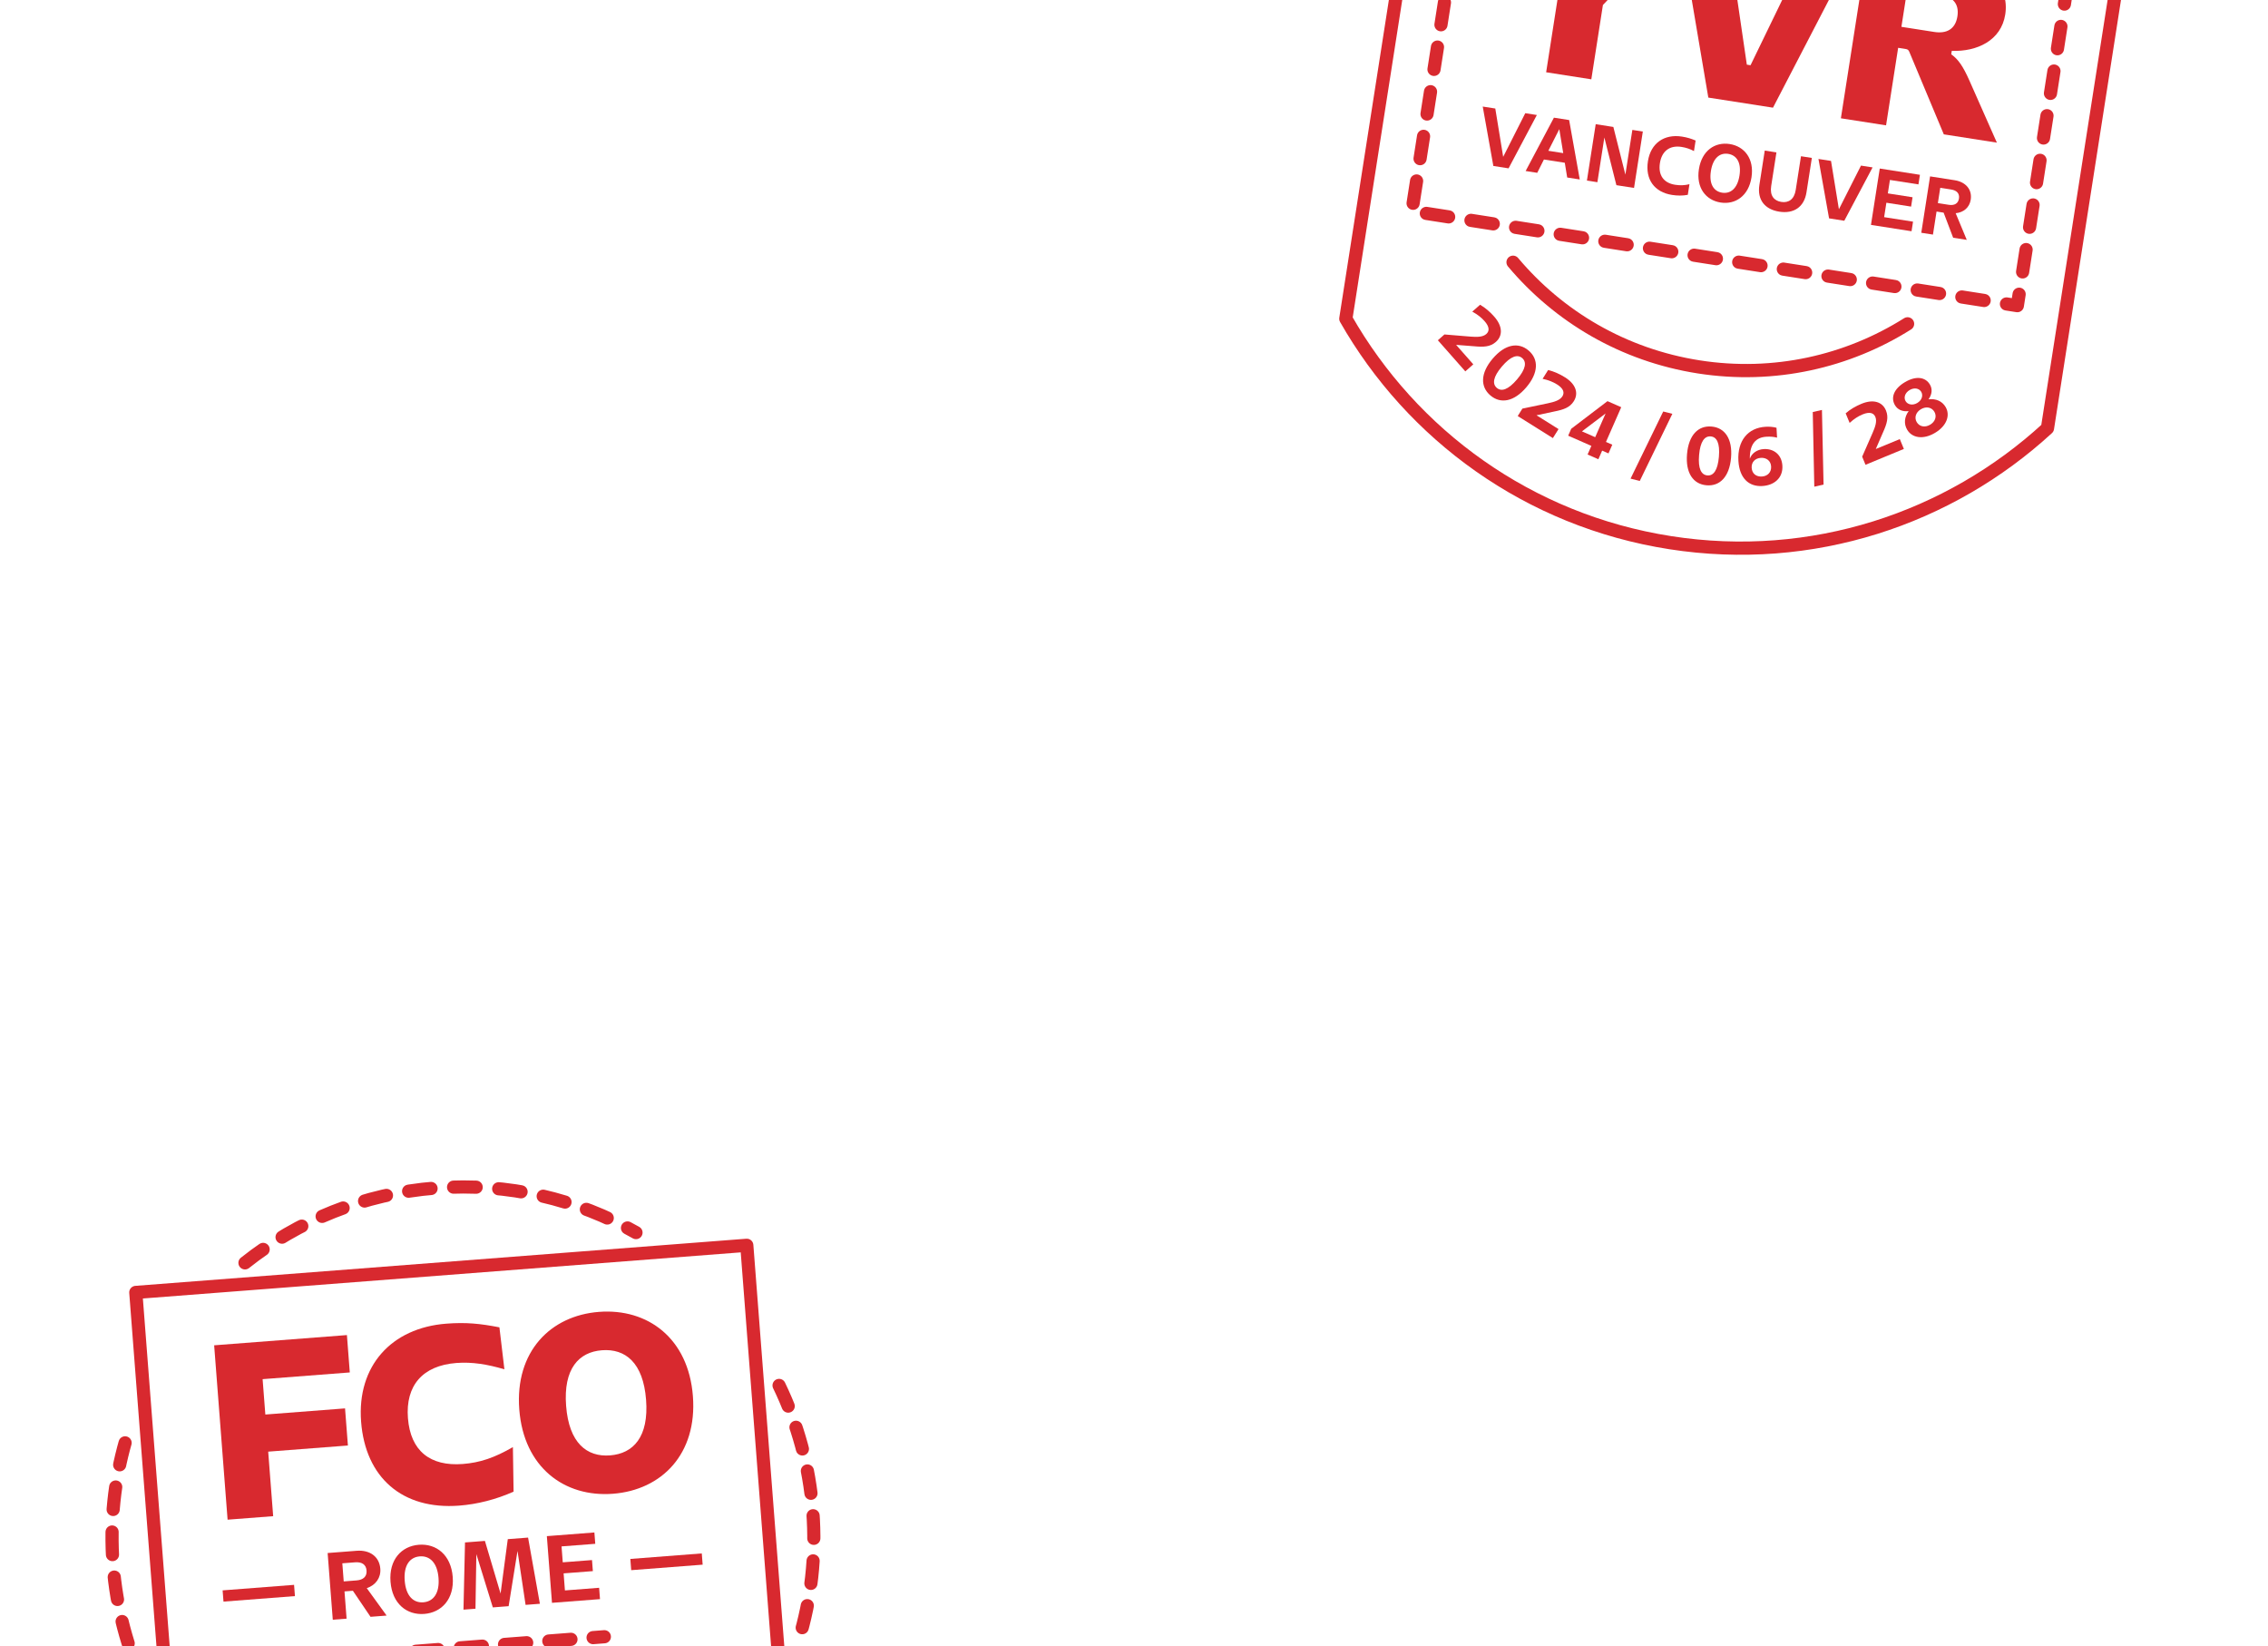 <?xml version="1.0" encoding="UTF-8"?>
<svg id="Graphics" xmlns="http://www.w3.org/2000/svg" xmlns:xlink="http://www.w3.org/1999/xlink" version="1.1" viewBox="0 0 2560 1858">
  <!-- Generator: Adobe Illustrator 29.2.1, SVG Export Plug-In . SVG Version: 2.1.0 Build 116)  -->
  <defs>
    <style>
      .st0, .st1, .st2, .st3, .st4, .st5 {
        fill: none;
      }

      .st1 {
        stroke-dasharray: 25.49;
      }

      .st1, .st2, .st3, .st4, .st5 {
        stroke: #d8292f;
        stroke-linecap: round;
        stroke-linejoin: round;
      }

      .st1, .st2, .st3, .st5 {
        stroke-width: 14.87px;
      }

      .st2 {
        stroke-dasharray: 25.49;
      }

      .st6 {
        fill: #d8292f;
      }

      .st4 {
        stroke-width: 14.92px;
      }

      .st5 {
        stroke-dasharray: 25.06 25.06;
      }

      .st7 {
        clip-path: url(#clippath);
      }
    </style>
    <clipPath id="clippath">
      <rect class="st0" width="2560" height="1858"/>
    </clipPath>
  </defs>
  <g class="st7">
    <g>
      <g>
        <path class="st6" d="M241.72,1518.2l149.86-11.55,3.25,42.17-98.41,7.58,3.08,39.92,89.97-6.93,3.23,41.89-89.97,6.93,5.61,72.82-51.45,3.96-15.17-196.81Z"/>
        <path class="st6" d="M522.43,1652.13c19.4-1.5,35.66-6.99,56.51-19.06l.76,50.29c-19.96,8.89-41.05,14.19-61.29,15.75-64.39,4.96-105.96-31.71-110.82-94.69-4.85-62.98,34.27-105.88,96.12-110.64,22.21-1.71,38.17-.11,60,4.14l5.63,47.36c-19.1-5.6-36.29-8.52-54.29-7.13-38.24,2.95-57.42,25.64-54.6,62.19,2.86,37.11,25.14,54.63,61.97,51.79Z"/>
        <path class="st6" d="M586.14,1590.65c-5.03-65.23,35.11-105.94,89.94-110.17,55.11-4.25,101.01,29.83,106.03,95.06,5.03,65.23-35.11,105.94-90.22,110.19-54.83,4.23-100.73-29.85-105.75-95.08ZM729.25,1579.62c-3.23-41.89-23.41-57.87-49.84-55.84-26.15,2.02-43.64,20.9-40.41,62.79,3.23,41.89,23.41,57.87,49.56,55.86,26.43-2.04,43.92-20.92,40.7-62.81Z"/>
      </g>
      <g>
        <path class="st6" d="M251.28,1794.75l80.65-6.22.98,12.69-80.65,6.22-.98-12.69Z"/>
        <path class="st6" d="M388.85,1795.93l2.37,30.75-15.59,1.2-5.8-75.27,32.9-2.54c14.52-1.12,25.49,6.47,26.55,20.24.79,10.22-5.17,18.57-15.29,21.95l22.4,30.94-18.17,1.4-19.9-29.4-9.46.73ZM413.75,1772.38c-.52-6.77-5.3-9.87-12.83-9.29l-14.52,1.12,1.57,20.43,14.52-1.12c7.53-.58,11.78-4.37,11.26-11.14Z"/>
        <path class="st6" d="M440.79,1785.01c-1.92-24.84,12.37-40.22,32.05-41.73s36.26,11.48,38.17,36.32-12.48,40.23-32.15,41.74-36.15-11.49-38.06-36.33ZM494.99,1780.83c-1.35-17.53-10.06-25.29-21.14-24.44-11.08.85-18.39,9.85-17.04,27.38,1.35,17.53,9.95,25.3,21.03,24.45,11.08-.85,18.49-9.86,17.14-27.39Z"/>
        <path class="st6" d="M573.16,1736.95l22.9-1.76,13.33,74.69-16.13,1.24-9.12-60.85-10.02,62.32-17.85,1.38-18.59-60.12-.98,61.62-13.55,1.04,1.73-75.85,22.47-1.73,17.67,59.43,8.14-61.42Z"/>
        <path class="st6" d="M617.25,1733.55l53.66-4.14.99,12.8-38.06,2.93,1.38,17.96,33.01-2.54.96,12.47-33.01,2.54,1.48,19.25,38.6-2.98.99,12.8-54.2,4.18-5.8-75.27Z"/>
        <path class="st6" d="M711.49,1759.28l80.65-6.22.98,12.69-80.65,6.21-.98-12.69Z"/>
      </g>
      <g>
        <path class="st6" d="M307.01,1931.24c-5.03.39-10.62,1.74-16.84,4.61l-.9-11.7c6.32-2.69,13.38-4.16,20.32-4.69,14.17-1.09,23.09,5.02,23.92,15.72.65,8.5-3.65,14.62-10.77,22.43l-13.61,15.39,29.24-2.25.92,11.97-46.7,3.6-.76-9.87,19.38-21.72c5.16-5.82,9.08-11,8.67-16.3-.35-4.57-3.73-7.89-12.87-7.19Z"/>
        <path class="st6" d="M345.32,1950.07c-1.65-21.38,7.22-33.93,22.3-35.09,15.08-1.16,25.77,9.87,27.41,31.26,1.65,21.39-7.22,33.93-22.3,35.09-15.08,1.16-25.77-9.87-27.41-31.26ZM381.33,1947.29c-1.19-15.44-5.99-21.69-12.85-21.17s-10.73,7.45-9.54,22.89c1.19,15.44,6.08,21.69,12.94,21.16s10.64-7.44,9.45-22.88Z"/>
        <path class="st6" d="M419.78,1922.54c-5.03.39-10.62,1.74-16.84,4.61l-.9-11.7c6.32-2.69,13.38-4.16,20.32-4.69,14.17-1.09,23.09,5.02,23.92,15.72.65,8.5-3.65,14.62-10.77,22.43l-13.61,15.39,29.24-2.25.92,11.97-46.7,3.6-.76-9.87,19.38-21.72c5.16-5.82,9.08-11,8.67-16.3-.35-4.57-3.73-7.89-12.87-7.19Z"/>
        <path class="st6" d="M501.24,1917.92l-28.15,2.17.16,14.05c2.79-.77,5.88-1.28,9.62-1.57,14.35-1.01,23.78,5.52,24.69,17.4.91,11.79-8.17,21.59-25.63,22.94-6.4.49-12.13.02-18.49-1.33l-.88-11.42c5.92,1.66,11.28,2.07,16.95,1.64,10.14-.78,14.94-5.38,14.49-11.14-.45-5.85-5.67-9.12-15.26-8.38-6.12.47-12.54,1.89-16.47,3.38l-.71-36.72,38.75-2.99.92,11.97Z"/>
        <path class="st6" d="M518.55,1962.46c-.35-4.48,2.33-7.9,7.36-8.29,5.03-.39,8.2,2.59,8.54,7.06.34,4.39-2.34,7.81-7.37,8.2-5.03.39-8.2-2.59-8.54-6.97Z"/>
        <path class="st6" d="M540.7,1935.01c-1.65-21.38,7.22-33.93,22.3-35.09,15.08-1.16,25.77,9.87,27.41,31.26s-7.22,33.93-22.3,35.09c-15.08,1.16-25.77-9.87-27.41-31.26ZM576.71,1932.24c-1.19-15.45-5.99-21.69-12.85-21.17s-10.73,7.45-9.54,22.89c1.19,15.45,6.08,21.69,12.94,21.16s10.64-7.44,9.45-22.88Z"/>
        <path class="st6" d="M625.97,1920.17c10.88-.84,20.37,5.51,21.37,18.39,1.06,13.71-8.76,22.28-22.2,23.31-15.26,1.18-26.02-8.38-27.53-27.94-1.75-22.75,10.17-37.46,29.91-38.98,4.39-.34,8.36-.09,12.39.88l.86,11.15c-4.12-.97-7.72-1.15-12.01-.82-11.88.92-18.75,8.43-18.29,25.13,2.17-6.42,8.29-10.57,15.51-11.12ZM612.72,1941.51c.53,6.85,5.47,10.15,11.78,9.66,6.12-.47,10.66-4.78,10.14-11.54-.49-6.4-5.46-9.97-11.76-9.48-6.31.49-10.66,4.87-10.16,11.36Z"/>
        <path class="st6" d="M657.27,1951.77c-.35-4.48,2.33-7.9,7.36-8.29,5.03-.39,8.2,2.59,8.54,7.06.34,4.39-2.34,7.81-7.37,8.2-5.03.39-8.2-2.59-8.54-6.97Z"/>
        <path class="st6" d="M697.77,1901.12c-5.03.39-10.62,1.74-16.84,4.61l-.9-11.7c6.32-2.69,13.38-4.16,20.32-4.69,14.17-1.09,23.09,5.02,23.92,15.71.66,8.5-3.65,14.62-10.77,22.43l-13.61,15.39,29.24-2.25.92,11.97-46.7,3.6-.76-9.87,19.38-21.72c5.16-5.82,9.08-11,8.67-16.3-.35-4.57-3.73-7.89-12.87-7.19Z"/>
        <path class="st6" d="M779.23,1896.5l-28.15,2.17.16,14.05c2.79-.77,5.88-1.28,9.62-1.57,14.36-1.01,23.78,5.52,24.69,17.4.91,11.79-8.17,21.59-25.63,22.94-6.4.49-12.13.02-18.49-1.33l-.88-11.42c5.92,1.66,11.28,2.07,16.95,1.64,10.14-.78,14.94-5.38,14.49-11.14-.45-5.85-5.67-9.12-15.26-8.38-6.12.47-12.54,1.89-16.47,3.38l-.71-36.72,38.75-2.99.92,11.97Z"/>
      </g>
      <g>
        <line class="st3" x1="381.9" y1="1870.22" x2="394.61" y2="1869.24"/>
        <line class="st5" x1="419.59" y1="1867.32" x2="656.95" y2="1849.03"/>
        <line class="st3" x1="669.45" y1="1848.06" x2="682.16" y2="1847.08"/>
      </g>
      <rect class="st3" x="175.59" y="1431.06" width="691.69" height="609.22" transform="translate(-131.82 45.2) rotate(-4.41)"/>
      <path class="st1" d="M163.04,1902.02c-19.31-41.7-31.64-87.5-35.38-136.01-3.74-48.51,1.43-95.66,14.13-139.83"/>
      <path class="st1" d="M768.56,2046.01c-59.74,47.44-133.8,78.15-215.59,84.46-81.49,6.28-159.11-12.57-225.26-50.02"/>
      <path class="st1" d="M879.38,1563.49c20.85,43.2,34.14,90.94,38.05,141.65,3.91,50.71-1.91,99.92-15.9,145.81"/>
      <path class="st1" d="M276.52,1425.15c59.74-47.44,133.8-78.15,215.59-84.46,81.69-6.3,159.5,12.66,225.76,50.3"/>
    </g>
    <g>
      <g>
        <path class="st6" d="M1758.3-2.31l-58.71-123.04,62.13,9.7,29.8,70.58,3.9.61,49.33-58.23,58.51,9.13-93.97,99.21-13.09,83.87-50.99-7.96,13.09-83.87Z"/>
        <path class="st6" d="M1975.92,73.61l70.27-144.87,50.99,7.96-95.92,184.82-73-11.39-34.76-205.21,54.89,8.57,23.34,159.48,4.18.65Z"/>
        <path class="st6" d="M2108.32-61.56l97.24,15.18c37.34,5.83,62.9,30.37,57.86,62.69-4.61,29.53-31.97,42.1-60.36,41.1l-.61,3.9c7.71,5.48,13.11,12.89,20.71,30.06l30.81,69.6-59.9-9.35-39.07-93.43c-.85-1.85-1.88-2.58-4.11-2.92l-8.36-1.3-13.65,87.49-50.99-7.96,30.44-195.04ZM2209.43,18.44c2.3-14.77-5.93-22.33-19.59-24.46l-37.06-5.78-6.57,42.07,37.06,5.78c13.65,2.13,23.85-2.84,26.15-17.61Z"/>
      </g>
      <g>
        <path class="st6" d="M1696.71,177.02l24.92-49.28,13.09,2.04-31.93,60.19-17.18-2.68-11.98-67.04,14.18,2.21,8.9,54.55Z"/>
        <path class="st6" d="M1766.25,183.68l-23.54-3.67-7.56,15.02-13.09-2.04,31.93-60.19,17.18,2.68,11.98,67.05-14.18-2.21-2.71-16.62ZM1747.68,170.17l16.82,2.62-4.44-27.04-12.38,24.42Z"/>
        <path class="st6" d="M1842.52,146.61l11.82,1.84-9.93,63.63-19.91-3.11-13.58-53.79-7.87,50.45-11.82-1.84,9.93-63.63,19.91,3.11,13.58,53.79,7.87-50.45Z"/>
        <path class="st6" d="M1890.77,208.51c5.82.91,10.59.72,16.21-.64l-1.87,12c-5.86,1.13-11.98,1.02-17.8.11-19.91-3.11-30.41-17.5-27.21-38.04,3.19-20.45,18.42-30.92,38.42-27.8,6,.94,10.52,2.39,15.41,4.45l-1.86,11.91c-4.2-2.33-8.89-3.9-14.07-4.71-13.18-2.06-22.22,4.54-24.36,18.26-2.16,13.82,4.41,22.48,17.13,24.46Z"/>
        <path class="st6" d="M1917.64,190.92c3.28-21,18.15-30.97,34.78-28.37s27.85,16.64,24.57,37.63c-3.28,21-18.24,30.95-34.87,28.36s-27.76-16.62-24.48-37.62ZM1963.45,198.07c2.31-14.82-3.4-22.97-12.76-24.43-9.36-1.46-17.2,4.58-19.51,19.39-2.31,14.82,3.31,22.96,12.67,24.42,9.36,1.46,17.29-4.57,19.6-19.38Z"/>
        <path class="st6" d="M2010.66,227.87c8.18,1.28,14.6-2.84,16.27-13.57l5.93-37.99,12.27,1.91-6.06,38.81c-2.62,16.82-14.51,24.37-30.69,21.84-16.18-2.53-25.12-13.23-22.48-30.14l6.06-38.81,13.18,2.06-5.93,37.99c-1.69,10.82,3.18,16.6,11.45,17.9Z"/>
        <path class="st6" d="M2075.66,236.16l24.92-49.28,13.09,2.04-31.93,60.19-17.18-2.68-11.98-67.04,14.18,2.21,8.9,54.55Z"/>
        <path class="st6" d="M2121.76,190.19l45.36,7.08-1.69,10.82-32.18-5.02-2.37,15.18,27.91,4.35-1.65,10.54-27.9-4.36-2.54,16.27,32.63,5.09-1.69,10.82-45.81-7.15,9.93-63.63Z"/>
        <path class="st6" d="M2185.88,238.74l-4.06,26-13.18-2.06,9.93-63.63,27.81,4.34c12.27,1.92,19.89,10.37,18.07,22-1.35,8.63-7.93,14.41-16.99,15.22l12.53,30.08-15.36-2.4-10.76-28.31-8-1.25ZM2211.17,224.07c.89-5.73-2.47-9.23-8.83-10.22l-12.27-1.92-2.7,17.27,12.27,1.92c6.36.99,10.63-1.32,11.53-7.05Z"/>
      </g>
      <rect class="st2" x="1623.67" y="-148.66" width="691.69" height="442.93" transform="translate(34.78 -302.83) rotate(8.87)"/>
      <g>
        <path class="st6" d="M1675.64,362.35c-3.33-3.78-7.78-7.44-13.81-10.67l8.8-7.76c5.96,3.42,11.37,8.18,15.98,13.4,9.4,10.65,9.89,21.46,1.85,28.56-6.39,5.64-13.88,5.88-24.4,4.9l-20.48-1.61,19.4,22-9,7.94-30.99-35.12,7.42-6.55,29.01,2.4c7.75.62,14.25.63,18.23-2.89,3.44-3.03,4.06-7.73-2.01-14.61Z"/>
        <path class="st6" d="M1684.84,404.77c13.89-16.34,29.02-19,40.54-9.21,11.52,9.79,11.34,25.16-2.55,41.5-13.89,16.34-29.02,19-40.54,9.2-11.52-9.79-11.34-25.16,2.55-41.5ZM1712.36,428.16c10.03-11.8,11.02-19.62,5.79-24.07s-12.86-2.27-22.9,9.53c-10.03,11.8-10.95,19.68-5.72,24.13,5.24,4.45,12.79,2.21,22.83-9.59Z"/>
        <path class="st6" d="M1757.49,433.82c-4.27-2.68-9.57-4.92-16.28-6.31l6.23-9.94c6.68,1.59,13.23,4.61,19.13,8.31,12.04,7.55,15.58,17.77,9.88,26.86-4.53,7.22-11.63,9.58-22.01,11.63l-20.1,4.28,24.85,15.58-6.38,10.17-39.69-24.88,5.26-8.39,28.5-5.94c7.61-1.61,13.84-3.44,16.67-7.94,2.43-3.88,1.69-8.57-6.08-13.44Z"/>
        <path class="st6" d="M1796.26,503.19l-26.18-11.51,3.43-7.8,40.93-31.17,15.52,6.82-17.22,39.19,7.13,3.13-4.31,9.82-7.13-3.13-4.28,9.73-12.17-5.35,4.28-9.73ZM1785.63,486.81l14.94,6.56,11.76-26.77-26.7,20.2Z"/>
        <path class="st6" d="M1840.48,540.14l36.87-75.76,10.31,2.61-36.78,75.79-10.4-2.63Z"/>
        <path class="st6" d="M1904.24,512.37c1.84-21.37,12.62-32.31,27.68-31.01s23.83,13.91,21.99,35.28c-1.83,21.37-12.62,32.31-27.68,31.01-15.07-1.29-23.83-13.91-21.99-35.28ZM1940.21,515.46c1.33-15.43-2.4-22.38-9.25-22.96s-11.79,5.61-13.12,21.04c-1.33,15.43,2.49,22.38,9.34,22.97,6.85.59,11.7-5.62,13.03-21.05Z"/>
        <path class="st6" d="M1990.84,506.79c10.89-.64,20.27,5.89,21.02,18.79.8,13.73-9.18,22.11-22.63,22.9-15.28.89-25.86-8.86-27-28.45-1.33-22.78,10.86-37.27,30.62-38.42,4.39-.26,8.36.06,12.37,1.11l.65,11.16c-4.1-1.05-7.7-1.29-12-1.04-11.9.7-18.9,8.08-18.75,24.78,2.29-6.38,8.48-10.41,15.71-10.83ZM1977.19,527.87c.4,6.86,5.28,10.25,11.6,9.88,6.13-.36,10.75-4.58,10.35-11.35-.37-6.41-5.27-10.07-11.58-9.7-6.31.37-10.75,4.67-10.37,11.17Z"/>
        <path class="st6" d="M2047.88,549.24l-1.73-84.24,10.36-2.38,1.82,84.22-10.45,2.4Z"/>
        <path class="st6" d="M2102.35,467.67c-4.66,1.93-9.56,4.94-14.58,9.59l-4.48-10.84c5.17-4.52,11.43-8.09,17.87-10.75,13.13-5.42,23.51-2.37,27.61,7.54,3.25,7.88,1.05,15.04-3.3,24.67l-8.18,18.85,27.11-11.2,4.58,11.1-43.29,17.88-3.78-9.15,11.7-26.65c3.1-7.13,5.23-13.27,3.2-18.18-1.75-4.24-5.99-6.35-14.47-2.85Z"/>
        <path class="st6" d="M2152.73,484.98c-3.93-6.62-3.22-14.4,1.68-21.04-6.84.87-12.44-1.57-15.44-6.61-4.91-8.28-1.66-18.42,11.18-26.04,12.85-7.63,23.31-5.63,28.22,2.64,3.04,5.12,2.45,11.12-1.58,16.72,8.22-1.05,15.35,1.97,19.28,8.59,5.43,9.14,1.62,21.21-11.94,29.26-13.56,8.05-25.98,5.62-31.41-3.52ZM2168.58,442.2c-2.34-3.94-7.77-5.19-13.13-2.01-5.28,3.13-6.86,8.55-4.52,12.49s7.9,5.22,13.18,2.09c5.36-3.18,6.81-8.63,4.47-12.57ZM2183.39,464.64c-2.95-4.96-9.14-6.41-15.13-2.85-5.99,3.56-7.68,9.68-4.73,14.64,2.95,4.96,9.14,6.41,15.12,2.85,5.99-3.56,7.68-9.68,4.74-14.64Z"/>
      </g>
      <path class="st4" d="M2153.18,365.45c-67.67,42.62-150.46,61.9-235.68,48.6-85.22-13.3-158.2-56.9-209.66-118.11"/>
      <path class="st4" d="M2213.37-167.44l194.53,30.36-96.82,620.37h0c-110.88,101.88-265.45,154.15-425.79,129.13-160.35-25.03-291.64-121.91-366.19-252.74h0s96.82-620.36,96.82-620.36l196.96,30.74h0c62.53-32.37,135.55-45.85,210.45-34.16,74.9,11.69,140.34,46.78,190.03,96.66h0Z"/>
    </g>
  </g>
</svg>